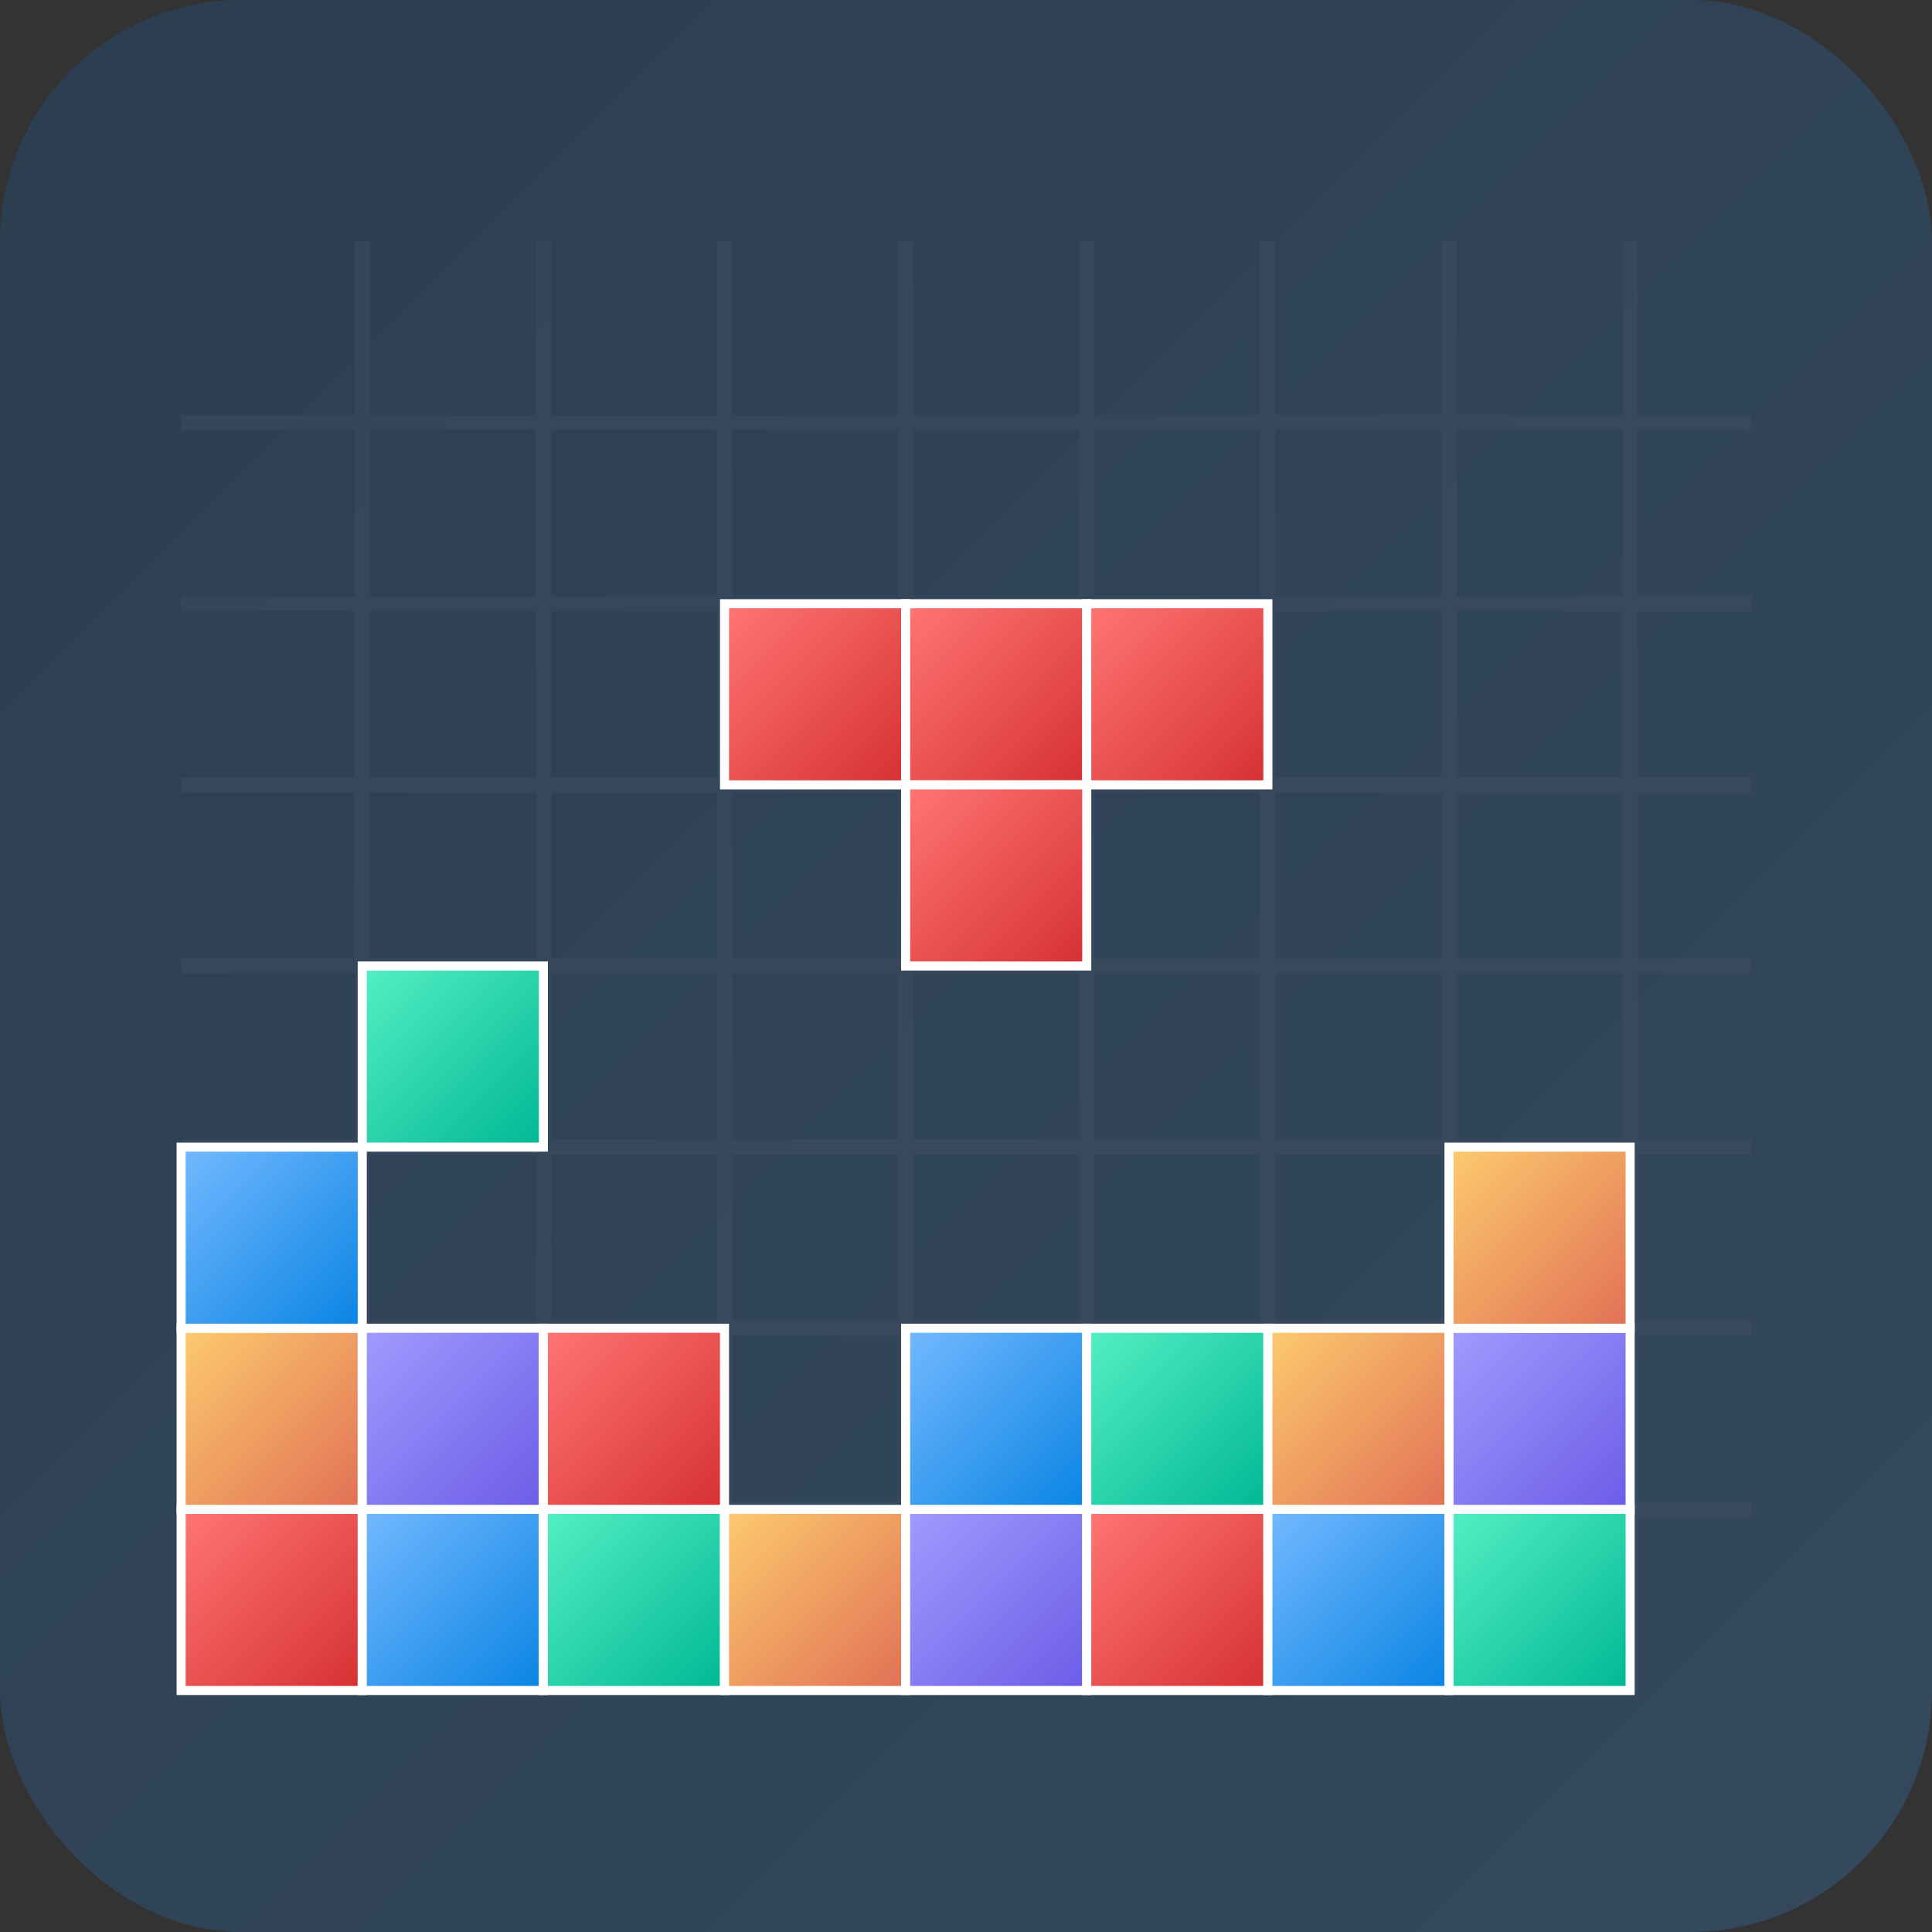 <svg width="64" height="64" viewBox="0 0 64 64" xmlns="http://www.w3.org/2000/svg">
  <rect x="0" y="0" width="64" height="64" fill="#333333" stroke="none"/>
  <defs>
    <linearGradient id="tetrisBg" x1="0%" y1="0%" x2="100%" y2="100%">
      <stop offset="0%" style="stop-color:#2c3e50;stop-opacity:1" />
      <stop offset="100%" style="stop-color:#34495e;stop-opacity:1" />
    </linearGradient>
    <linearGradient id="redBlock" x1="0%" y1="0%" x2="100%" y2="100%">
      <stop offset="0%" style="stop-color:#ff7675;stop-opacity:1" />
      <stop offset="100%" style="stop-color:#d63031;stop-opacity:1" />
    </linearGradient>
    <linearGradient id="blueBlock" x1="0%" y1="0%" x2="100%" y2="100%">
      <stop offset="0%" style="stop-color:#74b9ff;stop-opacity:1" />
      <stop offset="100%" style="stop-color:#0984e3;stop-opacity:1" />
    </linearGradient>
    <linearGradient id="greenBlock" x1="0%" y1="0%" x2="100%" y2="100%">
      <stop offset="0%" style="stop-color:#55efc4;stop-opacity:1" />
      <stop offset="100%" style="stop-color:#00b894;stop-opacity:1" />
    </linearGradient>
    <linearGradient id="yellowBlock" x1="0%" y1="0%" x2="100%" y2="100%">
      <stop offset="0%" style="stop-color:#fdcb6e;stop-opacity:1" />
      <stop offset="100%" style="stop-color:#e17055;stop-opacity:1" />
    </linearGradient>
    <linearGradient id="purpleBlock" x1="0%" y1="0%" x2="100%" y2="100%">
      <stop offset="0%" style="stop-color:#a29bfe;stop-opacity:1" />
      <stop offset="100%" style="stop-color:#6c5ce7;stop-opacity:1" />
    </linearGradient>
  </defs>
  
  <!-- Background -->
  <rect width="64" height="64" rx="8" fill="url(#tetrisBg)"/>
  
  <!-- Game board grid lines -->
  <g stroke="#4a5568" stroke-width="0.5" opacity="0.3">
    <!-- Vertical lines -->
    <line x1="12" y1="8" x2="12" y2="56"/>
    <line x1="18" y1="8" x2="18" y2="56"/>
    <line x1="24" y1="8" x2="24" y2="56"/>
    <line x1="30" y1="8" x2="30" y2="56"/>
    <line x1="36" y1="8" x2="36" y2="56"/>
    <line x1="42" y1="8" x2="42" y2="56"/>
    <line x1="48" y1="8" x2="48" y2="56"/>
    <line x1="54" y1="8" x2="54" y2="56"/>
    
    <!-- Horizontal lines -->
    <line x1="6" y1="14" x2="58" y2="14"/>
    <line x1="6" y1="20" x2="58" y2="20"/>
    <line x1="6" y1="26" x2="58" y2="26"/>
    <line x1="6" y1="32" x2="58" y2="32"/>
    <line x1="6" y1="38" x2="58" y2="38"/>
    <line x1="6" y1="44" x2="58" y2="44"/>
    <line x1="6" y1="50" x2="58" y2="50"/>
  </g>
  
  <!-- Tetris blocks arranged in game -->
  <!-- Bottom completed lines -->
  <rect x="6" y="50" width="6" height="6" fill="url(#redBlock)" stroke="#ffffff" stroke-width="0.3"/>
  <rect x="12" y="50" width="6" height="6" fill="url(#blueBlock)" stroke="#ffffff" stroke-width="0.3"/>
  <rect x="18" y="50" width="6" height="6" fill="url(#greenBlock)" stroke="#ffffff" stroke-width="0.3"/>
  <rect x="24" y="50" width="6" height="6" fill="url(#yellowBlock)" stroke="#ffffff" stroke-width="0.3"/>
  <rect x="30" y="50" width="6" height="6" fill="url(#purpleBlock)" stroke="#ffffff" stroke-width="0.3"/>
  <rect x="36" y="50" width="6" height="6" fill="url(#redBlock)" stroke="#ffffff" stroke-width="0.3"/>
  <rect x="42" y="50" width="6" height="6" fill="url(#blueBlock)" stroke="#ffffff" stroke-width="0.3"/>
  <rect x="48" y="50" width="6" height="6" fill="url(#greenBlock)" stroke="#ffffff" stroke-width="0.3"/>
  
  <!-- Second line -->
  <rect x="6" y="44" width="6" height="6" fill="url(#yellowBlock)" stroke="#ffffff" stroke-width="0.3"/>
  <rect x="12" y="44" width="6" height="6" fill="url(#purpleBlock)" stroke="#ffffff" stroke-width="0.3"/>
  <rect x="18" y="44" width="6" height="6" fill="url(#redBlock)" stroke="#ffffff" stroke-width="0.3"/>
  <rect x="30" y="44" width="6" height="6" fill="url(#blueBlock)" stroke="#ffffff" stroke-width="0.3"/>
  <rect x="36" y="44" width="6" height="6" fill="url(#greenBlock)" stroke="#ffffff" stroke-width="0.3"/>
  <rect x="42" y="44" width="6" height="6" fill="url(#yellowBlock)" stroke="#ffffff" stroke-width="0.3"/>
  <rect x="48" y="44" width="6" height="6" fill="url(#purpleBlock)" stroke="#ffffff" stroke-width="0.3"/>
  
  <!-- Falling T-piece -->
  <g transform="translate(24, 20)">
    <rect x="0" y="0" width="6" height="6" fill="url(#redBlock)" stroke="#ffffff" stroke-width="0.3"/>
    <rect x="6" y="0" width="6" height="6" fill="url(#redBlock)" stroke="#ffffff" stroke-width="0.3"/>
    <rect x="12" y="0" width="6" height="6" fill="url(#redBlock)" stroke="#ffffff" stroke-width="0.3"/>
    <rect x="6" y="6" width="6" height="6" fill="url(#redBlock)" stroke="#ffffff" stroke-width="0.3"/>
  </g>
  
  <!-- Some scattered blocks -->
  <rect x="6" y="38" width="6" height="6" fill="url(#blueBlock)" stroke="#ffffff" stroke-width="0.3"/>
  <rect x="12" y="32" width="6" height="6" fill="url(#greenBlock)" stroke="#ffffff" stroke-width="0.3"/>
  <rect x="48" y="38" width="6" height="6" fill="url(#yellowBlock)" stroke="#ffffff" stroke-width="0.3"/>
</svg>